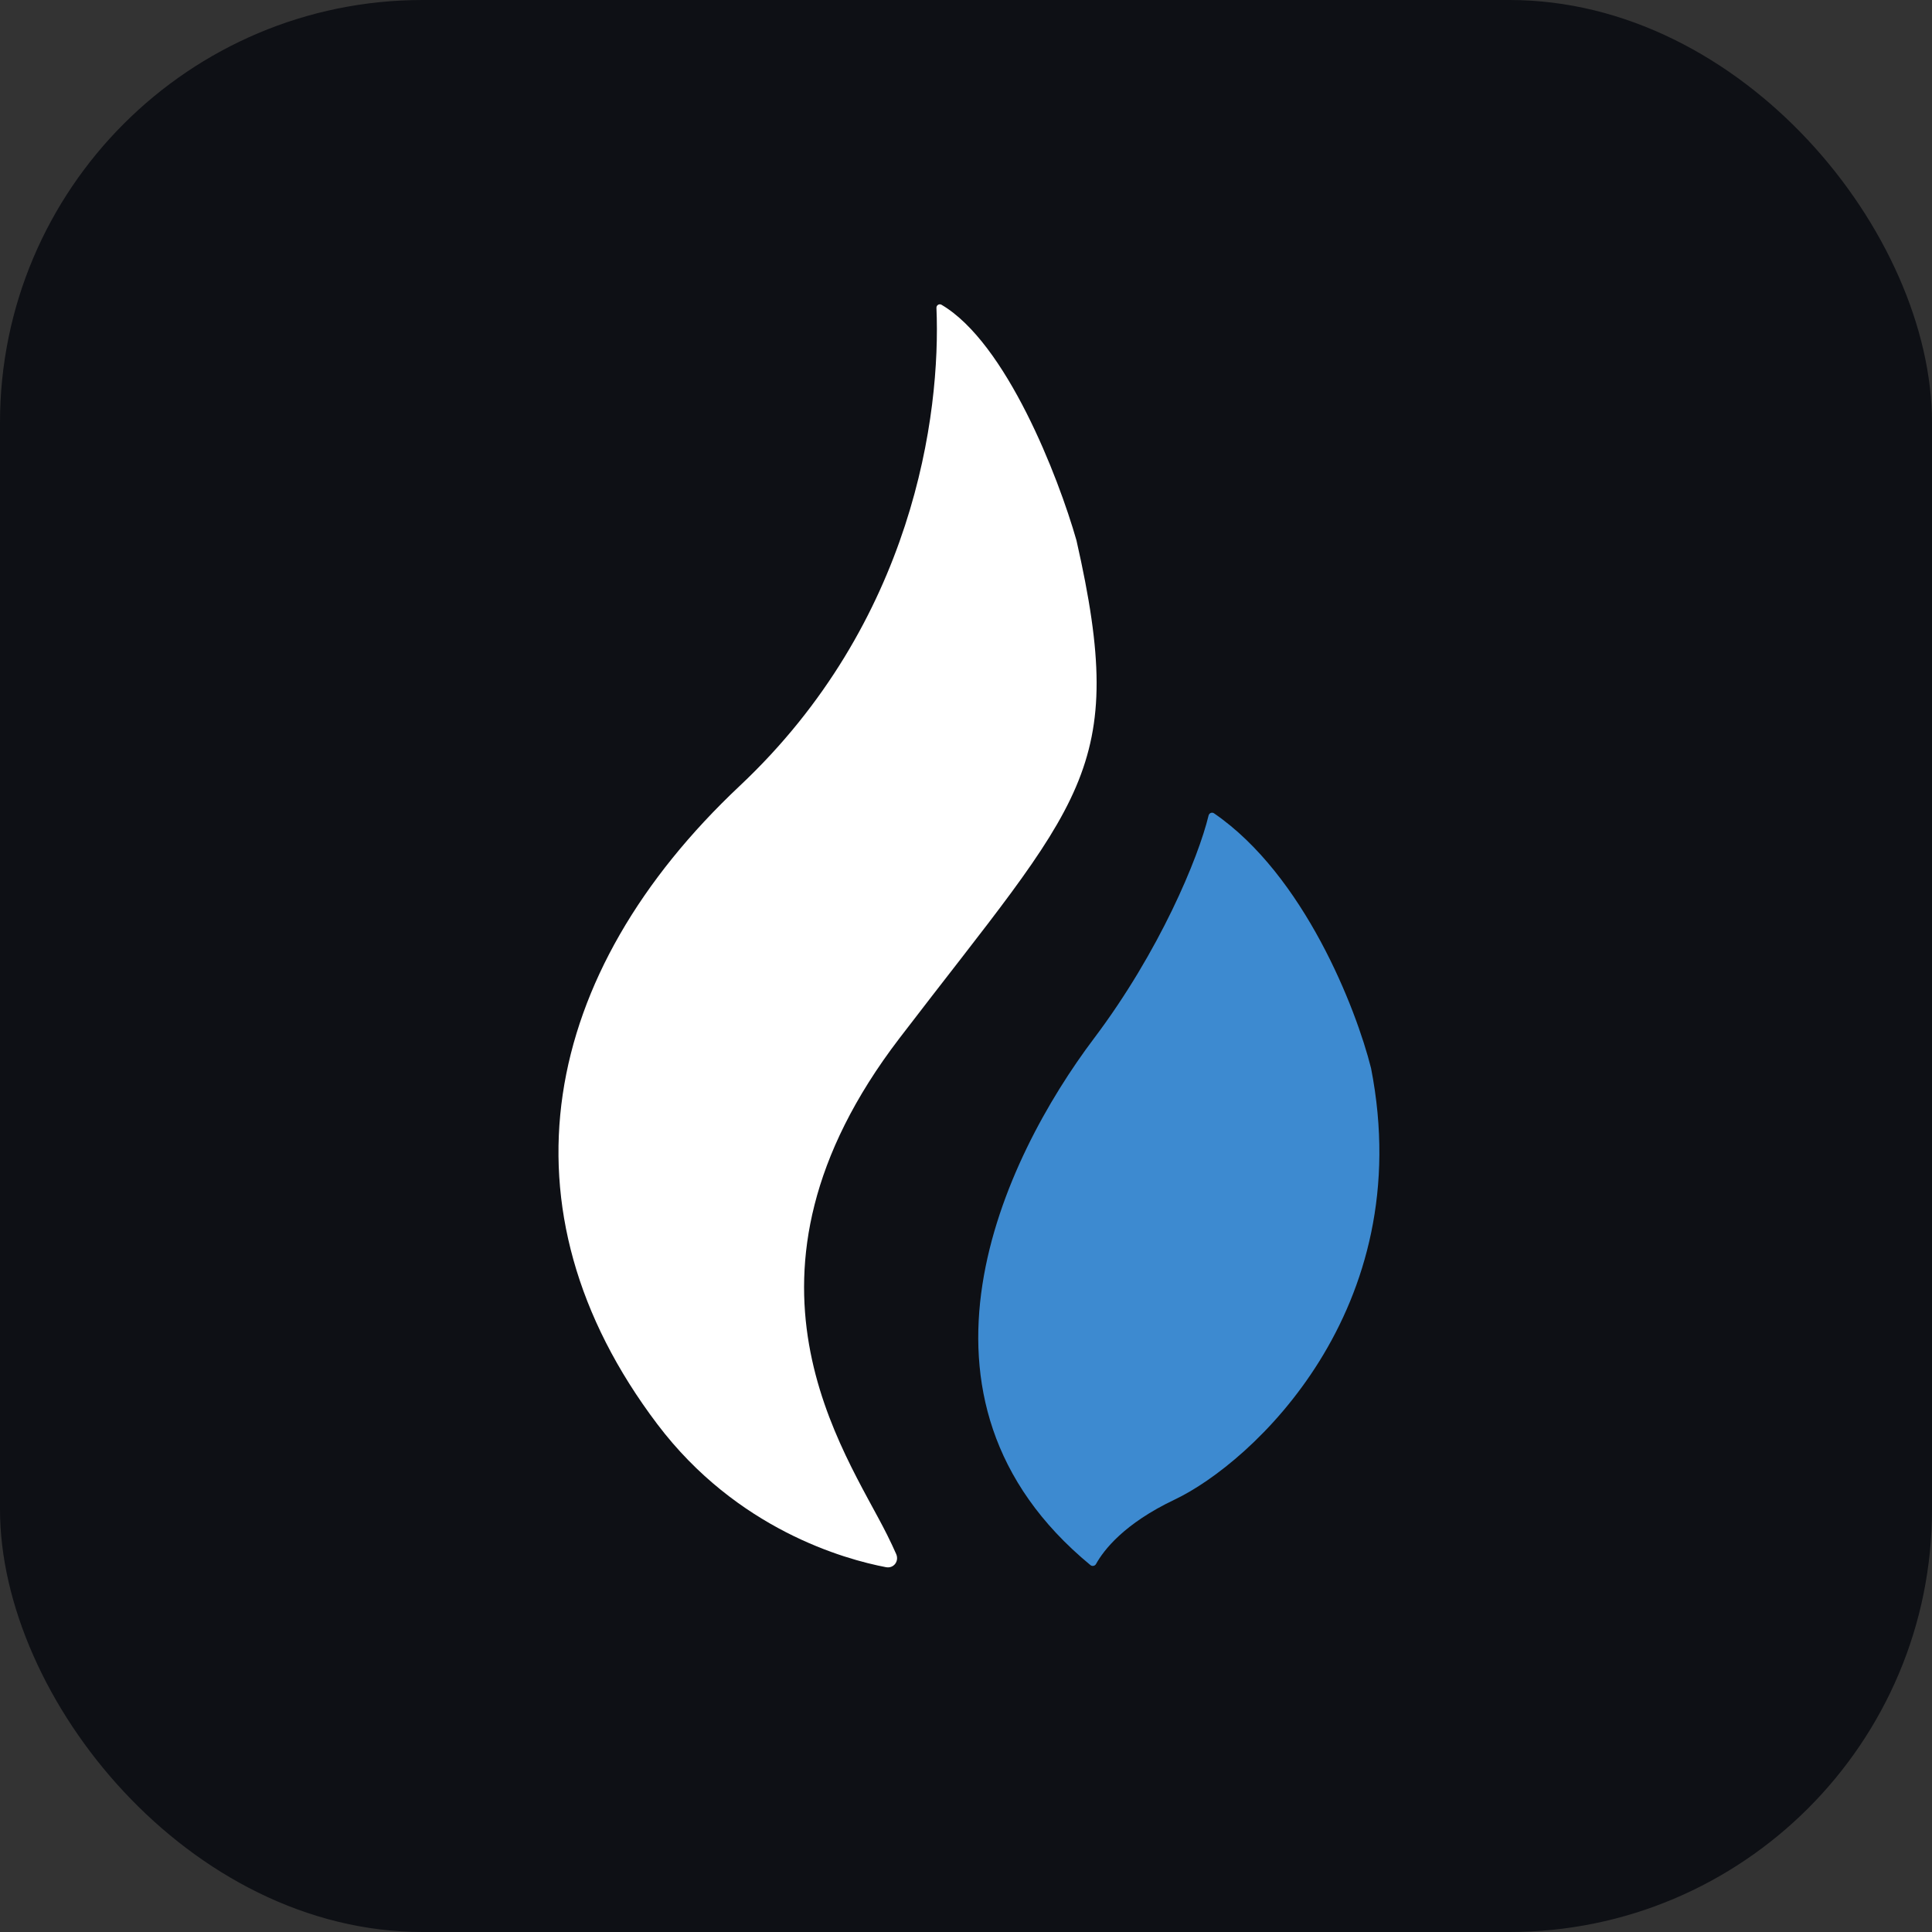 <svg width="64" height="64" viewBox="0 0 64 64" fill="none" xmlns="http://www.w3.org/2000/svg">
<rect x="0" y="0" width="64" height="64" fill="#333333" stroke="none"/>
<rect width="64" height="64" rx="14" fill="#0E1015"/>
<path d="M24.505 26.033C30.262 20.618 31.172 13.731 31.021 10.199C31.017 10.11 31.111 10.051 31.189 10.096C33.337 11.359 35.056 15.789 35.659 17.9C37.401 25.569 35.833 26.498 29.792 34.398C23.75 42.299 27.991 48.05 29.385 50.838C29.502 51.071 29.604 51.292 29.686 51.477C29.793 51.716 29.606 51.964 29.349 51.915C27.988 51.656 24.414 50.669 21.775 47.178C16.373 40.033 17.91 32.237 24.505 26.033Z" fill="white"/>
<path d="M36.24 34.398C38.413 31.515 39.697 28.421 40.036 27.013C40.056 26.933 40.148 26.895 40.216 26.942C43.196 28.986 44.922 33.404 45.418 35.386C46.986 43.403 41.468 48.462 38.912 49.676C37.231 50.475 36.563 51.349 36.307 51.81C36.271 51.876 36.181 51.895 36.122 51.846C29.429 46.331 33.236 38.384 36.24 34.398Z" fill="#3D8AD0"/>
</svg>
